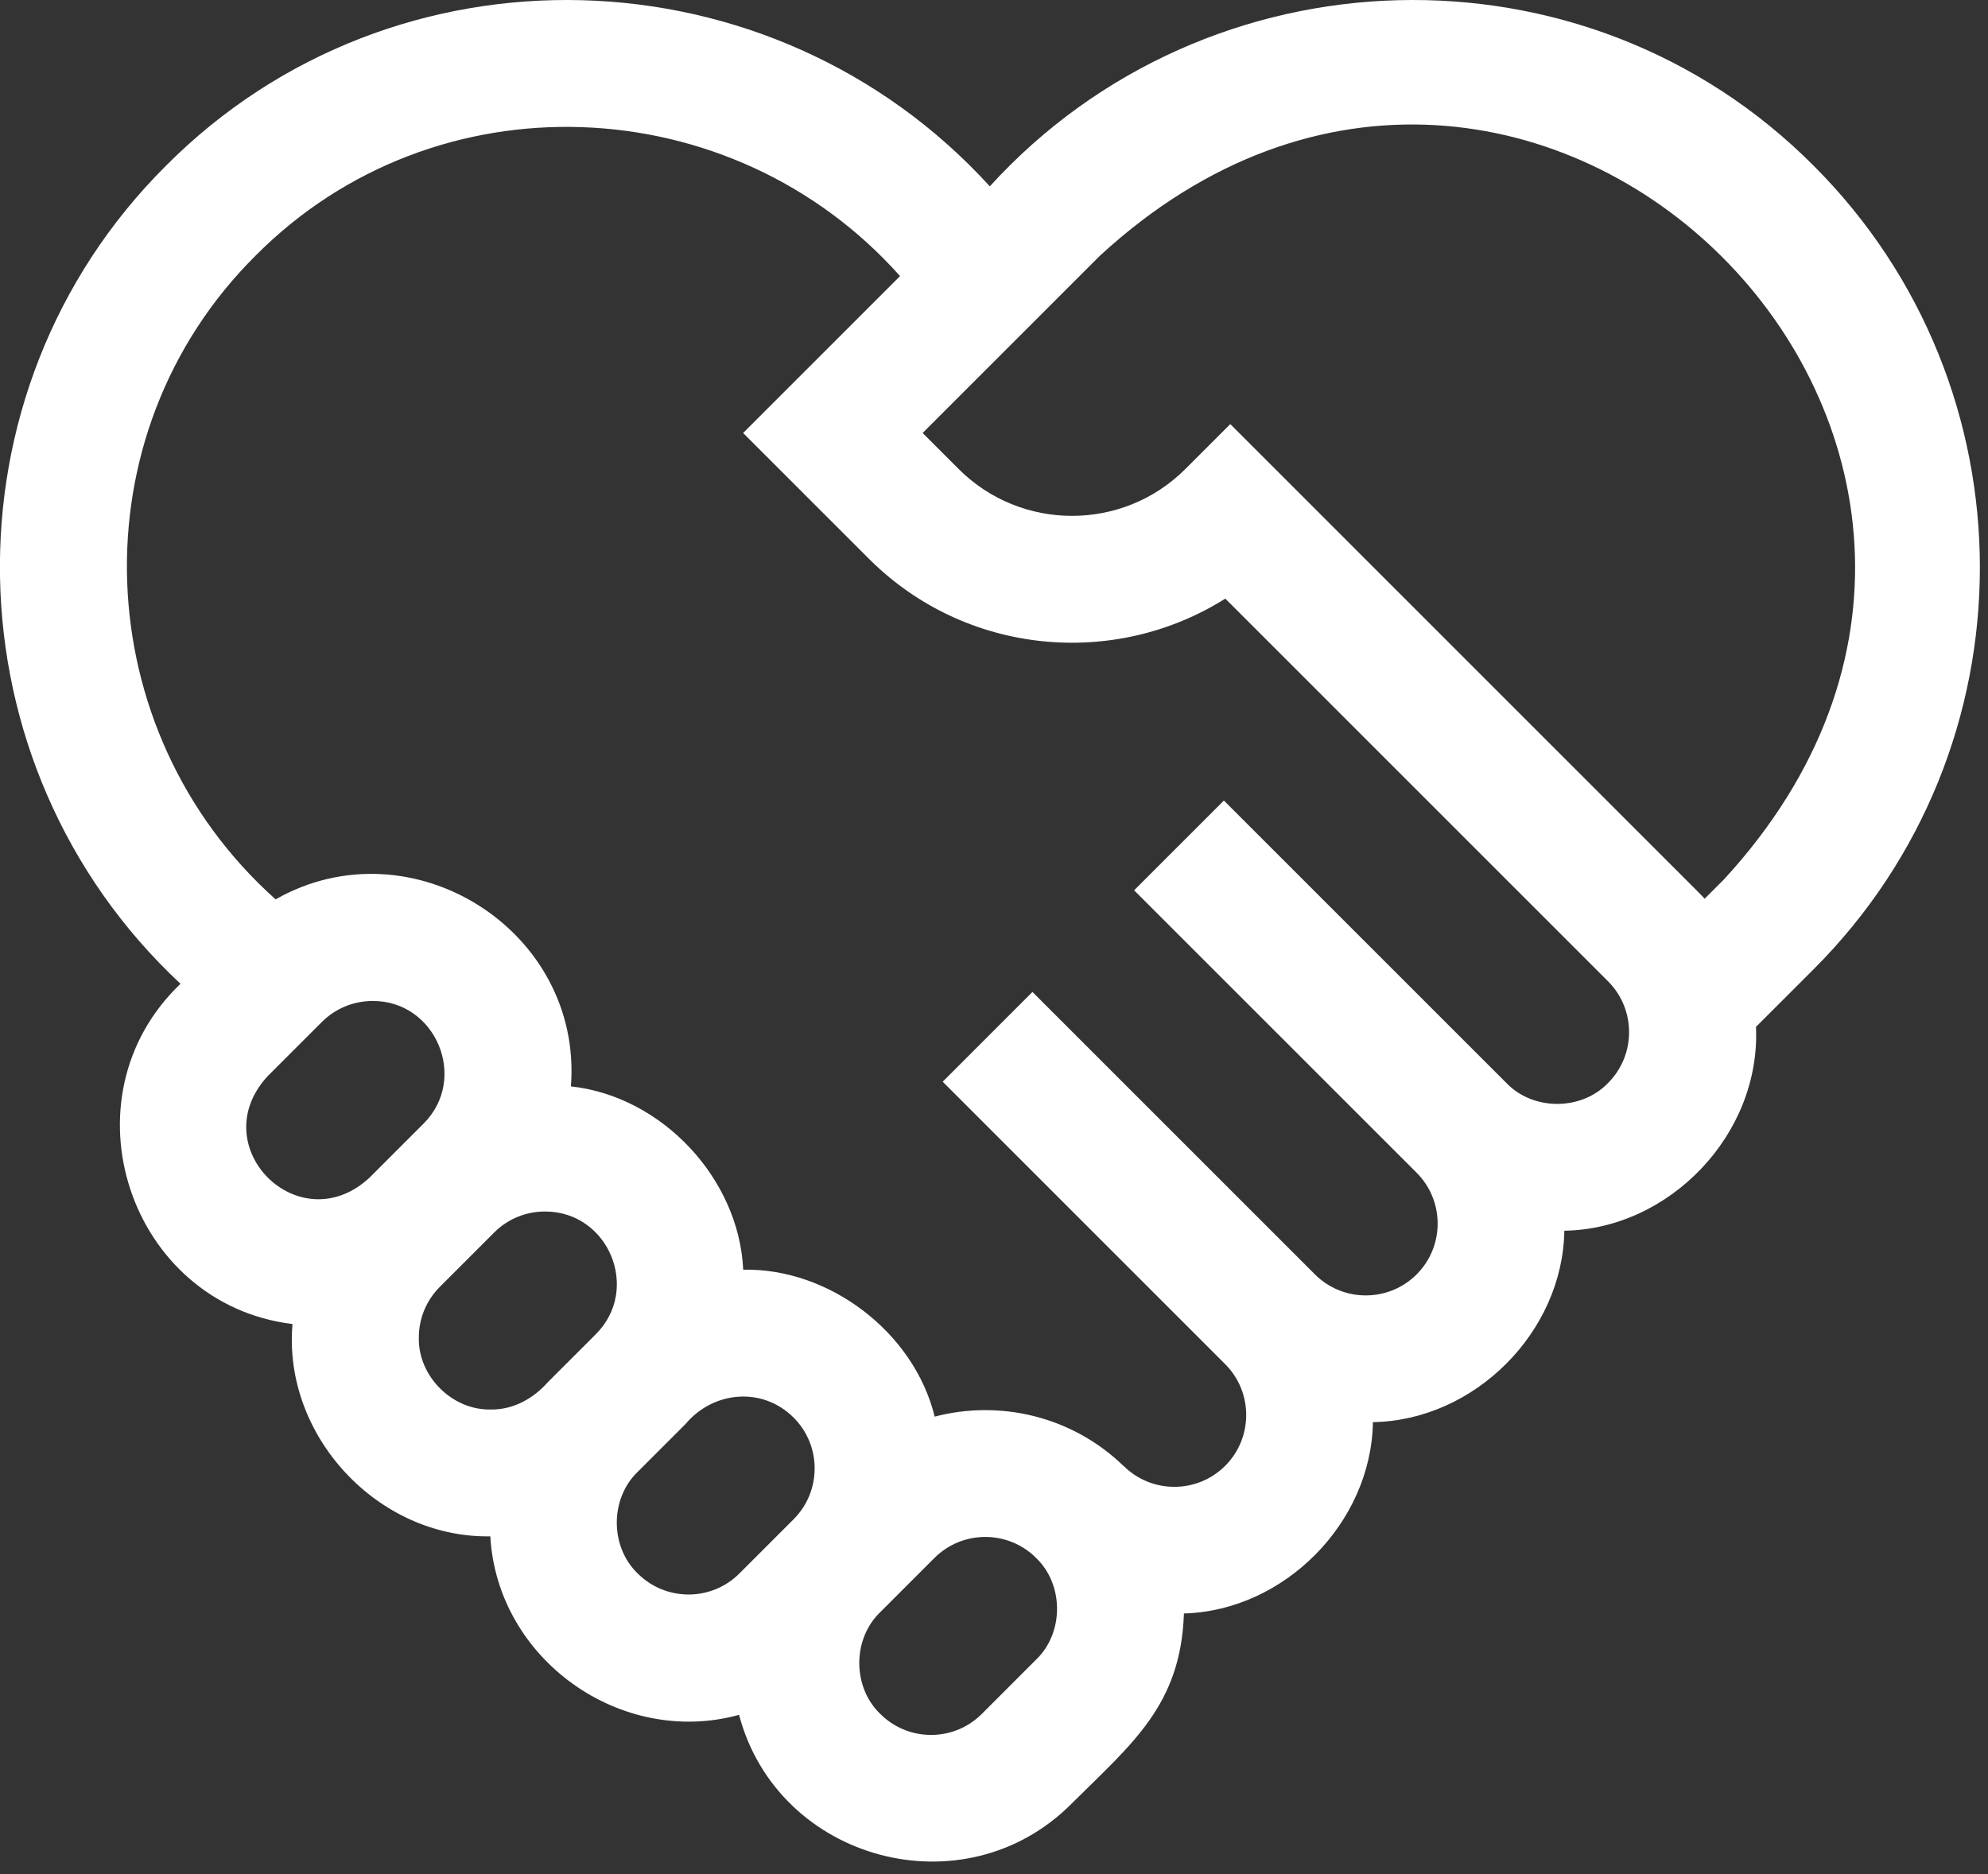 <svg xmlns="http://www.w3.org/2000/svg" width="105" height="99" viewBox="0 0 105 99" fill="none"><rect x="0" y="0" width="105" height="99" fill="#333333" stroke="none"/><path d="M95.797 8.76C83.716 -3.388 63.78 -2.784 52.279 9.843C40.776 -2.784 20.841 -3.388 8.761 8.76C-3.252 20.723 -2.843 40.423 9.534 51.969C3.202 58.017 6.83 68.884 15.449 69.943C14.932 75.845 19.956 81.257 25.897 81.157C26.262 87.653 32.782 92.304 39.034 90.587C41.085 98.327 50.945 100.972 56.601 95.275C59.814 92.082 62.368 90.068 62.531 85.232C67.84 85.084 72.433 80.429 72.513 75.124C77.873 75.041 82.542 70.37 82.624 65.012C88.184 64.928 93.005 59.91 92.746 54.245L95.796 51.195C107.496 39.496 107.496 20.459 95.797 8.76ZM14.133 56.852L16.998 53.987C17.739 53.247 18.711 52.877 19.683 52.877C23.018 52.855 24.759 56.978 22.368 59.358L19.504 62.222C15.795 65.636 10.719 60.562 14.133 56.852ZM22.121 70.66C22.121 69.645 22.517 68.692 23.234 67.975L26.1 65.108C26.817 64.392 27.77 63.998 28.784 63.998C32.147 63.992 33.852 68.105 31.469 70.48L28.941 73.008C28.168 73.883 27.107 74.476 25.919 74.457C23.878 74.499 22.079 72.701 22.121 70.66ZM33.682 83.119C32.209 81.706 32.209 79.162 33.682 77.749L36.21 75.221C37.684 73.471 40.271 73.244 41.917 74.884C43.398 76.365 43.398 78.773 41.917 80.254L39.052 83.119C37.572 84.6 35.163 84.6 33.682 83.119ZM54.725 87.669L51.86 90.534C51.143 91.251 50.189 91.647 49.175 91.647C48.161 91.647 47.207 91.251 46.49 90.534C45.017 89.121 45.016 86.578 46.49 85.164L49.355 82.299C50.835 80.819 53.244 80.819 54.725 82.299C56.198 83.713 56.198 86.256 54.725 87.669ZM84.933 57.209C83.519 58.682 80.976 58.682 79.563 57.209L64.642 42.289L59.901 47.03L74.822 61.95C76.302 63.431 76.302 65.84 74.822 67.32C73.341 68.801 70.932 68.801 69.451 67.32L54.784 52.653L54.531 52.4L49.79 57.141L50.043 57.394L64.71 72.061C66.191 73.542 66.191 75.951 64.71 77.432C63.23 78.912 60.821 78.912 59.34 77.432L59.337 77.435C56.613 74.801 52.805 73.934 49.367 74.833C48.272 70.36 43.776 66.974 39.254 67.072C39.034 62.258 34.964 57.908 30.154 57.389C30.789 49.128 21.716 43.44 14.557 47.509C4.586 38.602 3.972 22.966 13.502 13.501C22.978 3.959 38.635 4.591 47.538 14.584L39.249 22.873L45.891 29.515C50.993 34.617 58.855 35.319 64.716 31.621L84.933 51.839C86.413 53.319 86.413 55.728 84.933 57.209ZM91.055 46.454L90.034 47.475C89.918 47.347 89.797 47.221 89.674 47.098L64.98 22.403L62.609 24.774C59.307 28.076 53.934 28.076 50.632 24.774L48.731 22.873L58.103 13.501C80.869 -7.452 112.005 23.703 91.055 46.454Z" fill="#ffffff"></path></svg>